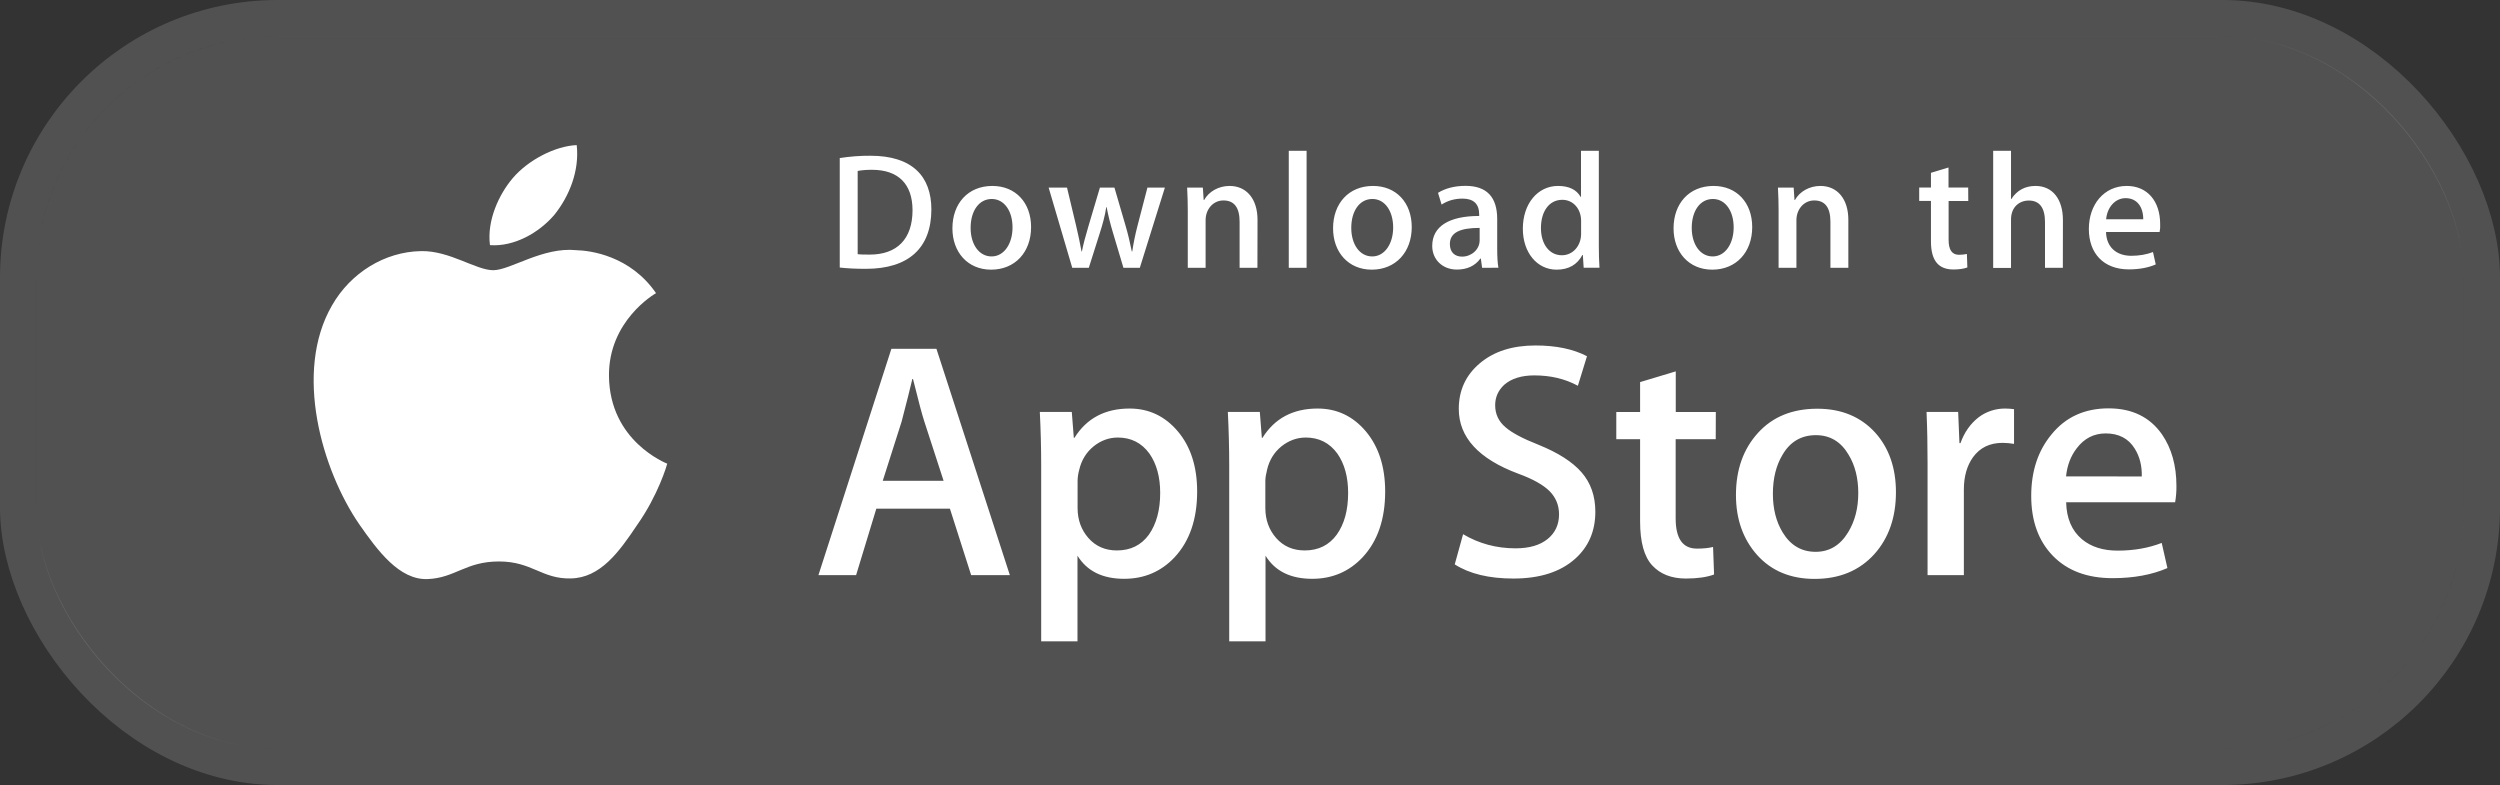<svg width="207" height="65" viewBox="0 0 207 65" fill="none" xmlns="http://www.w3.org/2000/svg">
<rect x="0" y="0" width="207" height="65" fill="#333333" stroke="none"/>
<rect x="3" y="3" width="201" height="59" rx="20" fill="white" fill-opacity="0.15"/>
<rect x="1.5" y="1.5" width="204" height="62" rx="21.5" stroke="white" stroke-opacity="0.15" stroke-width="3"/>
<path d="M50.423 31.121C50.385 26.584 54.144 24.372 54.319 24.273C52.188 21.172 48.886 20.746 47.722 20.716C44.944 20.427 42.258 22.373 40.843 22.373C39.405 22.373 37.228 20.746 34.877 20.792C31.856 20.838 29.033 22.586 27.489 25.291C24.293 30.817 26.674 38.934 29.741 43.403C31.27 45.592 33.059 48.032 35.402 47.948C37.693 47.857 38.553 46.489 41.315 46.489C44.054 46.489 44.861 47.948 47.25 47.895C49.708 47.857 51.26 45.698 52.736 43.494C54.509 40.986 55.217 38.516 55.247 38.394C55.186 38.356 50.469 36.555 50.423 31.121ZM45.911 17.775C47.143 16.232 47.988 14.142 47.752 12.014C45.972 12.09 43.734 13.245 42.456 14.75C41.322 16.08 40.303 18.253 40.569 20.298C42.563 20.442 44.625 19.287 45.911 17.775Z" fill="white"/>
<path d="M83.616 47.621H80.412L78.654 42.119H72.559L70.885 47.621H67.766L73.807 28.879H77.536L83.616 47.621ZM78.129 39.808L76.539 34.914C76.372 34.412 76.052 33.234 75.596 31.38H75.542C75.36 32.178 75.055 33.356 74.652 34.914L73.092 39.808H78.129ZM99.124 40.697C99.124 42.993 98.499 44.809 97.252 46.147C96.133 47.333 94.74 47.925 93.082 47.925C91.286 47.925 90 47.287 89.216 46.01V53.101H86.21V38.547C86.21 37.103 86.173 35.62 86.097 34.108H88.744L88.912 36.251H88.965C89.97 34.64 91.492 33.827 93.53 33.827C95.128 33.827 96.46 34.458 97.526 35.719C98.591 36.981 99.124 38.645 99.124 40.697ZM96.064 40.812C96.064 39.497 95.767 38.41 95.174 37.559C94.527 36.669 93.653 36.228 92.556 36.228C91.819 36.228 91.141 36.479 90.54 36.966C89.939 37.46 89.543 38.106 89.361 38.896C89.277 39.193 89.231 39.504 89.224 39.808V42.066C89.224 43.046 89.528 43.874 90.13 44.559C90.73 45.235 91.514 45.577 92.48 45.577C93.614 45.577 94.497 45.136 95.128 44.27C95.745 43.388 96.064 42.24 96.064 40.812ZM114.692 40.697C114.692 42.993 114.068 44.809 112.82 46.147C111.701 47.333 110.309 47.925 108.65 47.925C106.854 47.925 105.568 47.287 104.785 46.01V53.101H101.779V38.547C101.779 37.103 101.741 35.62 101.665 34.108H104.313L104.48 36.251H104.534C105.538 34.64 107.06 33.827 109.099 33.827C110.697 33.827 112.029 34.458 113.094 35.719C114.152 36.981 114.692 38.645 114.692 40.697ZM111.625 40.812C111.625 39.497 111.329 38.41 110.735 37.559C110.089 36.669 109.213 36.228 108.118 36.228C107.38 36.228 106.702 36.479 106.093 36.966C105.493 37.46 105.096 38.106 104.914 38.896C104.822 39.269 104.77 39.573 104.77 39.808V42.066C104.77 43.046 105.074 43.874 105.675 44.559C106.276 45.235 107.06 45.577 108.034 45.577C109.167 45.577 110.05 45.136 110.682 44.27C111.313 43.388 111.625 42.24 111.625 40.812ZM132.094 42.37C132.094 43.966 131.539 45.265 130.428 46.261C129.211 47.355 127.498 47.903 125.314 47.903C123.298 47.903 121.678 47.515 120.452 46.732L121.144 44.232C122.461 45.014 123.914 45.402 125.489 45.402C126.623 45.402 127.506 45.144 128.137 44.635C128.769 44.125 129.088 43.441 129.088 42.59C129.088 41.83 128.823 41.192 128.305 40.667C127.787 40.15 126.927 39.664 125.718 39.223C122.431 37.999 120.787 36.206 120.787 33.857C120.787 32.322 121.365 31.06 122.529 30.08C123.686 29.099 125.223 28.605 127.141 28.605C128.846 28.605 130.268 28.902 131.402 29.495L130.649 31.942C129.583 31.364 128.389 31.083 127.041 31.083C125.984 31.083 125.147 31.341 124.553 31.858C124.051 32.322 123.8 32.884 123.8 33.553C123.8 34.29 124.09 34.906 124.668 35.385C125.17 35.826 126.075 36.312 127.392 36.829C129.005 37.483 130.192 38.235 130.953 39.109C131.714 39.983 132.094 41.07 132.094 42.37ZM142.062 36.365H138.745V42.924C138.745 44.596 139.33 45.425 140.503 45.425C141.043 45.425 141.484 45.379 141.842 45.288L141.925 47.568C141.332 47.789 140.556 47.903 139.59 47.903C138.402 47.903 137.474 47.538 136.804 46.816C136.135 46.094 135.8 44.878 135.8 43.175V36.365H133.829V34.116H135.8V31.638L138.753 30.749V34.116H142.07L142.062 36.365ZM156.984 40.758C156.984 42.833 156.391 44.543 155.204 45.873C153.963 47.249 152.312 47.933 150.25 47.933C148.264 47.933 146.681 47.272 145.501 45.965C144.323 44.65 143.737 42.985 143.737 40.986C143.737 38.889 144.345 37.179 145.563 35.841C146.78 34.503 148.416 33.842 150.478 33.842C152.464 33.842 154.062 34.503 155.264 35.818C156.405 37.087 156.984 38.737 156.984 40.758ZM153.865 40.827C153.865 39.588 153.598 38.524 153.057 37.642C152.426 36.571 151.528 36.031 150.357 36.031C149.154 36.031 148.226 36.571 147.602 37.642C147.062 38.531 146.795 39.611 146.795 40.888C146.795 42.126 147.062 43.19 147.602 44.08C148.249 45.151 149.162 45.691 150.334 45.691C151.483 45.691 152.381 45.144 153.035 44.057C153.591 43.137 153.865 42.066 153.865 40.827ZM166.762 36.753C166.45 36.7 166.131 36.669 165.811 36.669C164.753 36.669 163.939 37.065 163.361 37.863C162.859 38.569 162.608 39.459 162.608 40.53V47.621H159.602V38.364C159.602 36.943 159.579 35.529 159.518 34.108H162.136L162.242 36.692H162.326C162.645 35.803 163.14 35.089 163.833 34.549C164.456 34.078 165.225 33.827 166.008 33.827C166.291 33.827 166.533 33.85 166.762 33.88V36.753ZM180.208 40.226C180.215 40.682 180.177 41.138 180.101 41.587H171.077C171.107 42.924 171.549 43.943 172.385 44.65C173.146 45.281 174.128 45.592 175.338 45.592C176.677 45.592 177.894 45.379 178.99 44.954L179.462 47.036C178.183 47.591 176.67 47.872 174.927 47.872C172.827 47.872 171.183 47.257 169.981 46.025C168.786 44.794 168.185 43.137 168.185 41.062C168.185 39.025 168.74 37.331 169.859 35.978C171.024 34.534 172.606 33.812 174.592 33.812C176.54 33.812 178.016 34.534 179.021 35.978C179.804 37.125 180.208 38.539 180.208 40.226ZM177.339 39.451C177.362 38.562 177.164 37.794 176.753 37.141C176.236 36.305 175.429 35.887 174.356 35.887C173.375 35.887 172.576 36.297 171.959 37.11C171.457 37.756 171.161 38.539 171.069 39.444L177.339 39.451Z" fill="white"/>
<path d="M71.692 22.259C70.855 22.259 70.132 22.221 69.531 22.153V13.086C70.376 12.957 71.228 12.888 72.08 12.896C75.527 12.896 77.118 14.591 77.118 17.35C77.11 20.534 75.238 22.259 71.692 22.259ZM72.202 14.059C71.738 14.059 71.342 14.089 71.015 14.157V21.043C71.19 21.074 71.533 21.081 72.012 21.081C74.272 21.081 75.558 19.797 75.558 17.395C75.55 15.244 74.386 14.059 72.202 14.059ZM82.064 22.328C80.123 22.328 78.86 20.876 78.86 18.908C78.86 16.855 80.146 15.396 82.17 15.396C84.088 15.396 85.374 16.78 85.374 18.801C85.374 20.876 84.05 22.328 82.064 22.328ZM82.117 16.476C81.052 16.476 80.367 17.471 80.367 18.87C80.367 20.238 81.067 21.233 82.102 21.233C83.144 21.233 83.837 20.169 83.837 18.839C83.844 17.486 83.159 16.476 82.117 16.476ZM96.453 15.533L94.376 22.176H93.021L92.161 19.295C91.948 18.588 91.766 17.874 91.629 17.152H91.598C91.492 17.874 91.286 18.604 91.065 19.295L90.152 22.176H88.783L86.827 15.533H88.349L89.102 18.687C89.278 19.44 89.429 20.146 89.552 20.823H89.582C89.689 20.261 89.871 19.569 90.13 18.703L91.073 15.533H92.275L93.181 18.634C93.402 19.387 93.576 20.124 93.713 20.823H93.751C93.85 20.139 93.995 19.417 94.201 18.634L95.007 15.533H96.453ZM104.115 22.176H102.639V18.36C102.639 17.182 102.19 16.597 101.3 16.597C100.425 16.597 99.824 17.35 99.824 18.224V22.176H98.348V17.433C98.348 16.848 98.332 16.217 98.295 15.533H99.596L99.664 16.559H99.702C100.098 15.852 100.904 15.396 101.81 15.396C103.202 15.396 104.123 16.46 104.123 18.201L104.115 22.176ZM108.186 22.176H106.71V12.485H108.186V22.176ZM113.581 22.328C111.641 22.328 110.378 20.876 110.378 18.908C110.378 16.855 111.664 15.396 113.688 15.396C115.605 15.396 116.892 16.78 116.892 18.801C116.892 20.876 115.56 22.328 113.581 22.328ZM113.635 16.476C112.569 16.476 111.885 17.471 111.885 18.87C111.885 20.238 112.584 21.233 113.619 21.233C114.662 21.233 115.354 20.169 115.354 18.839C115.354 17.486 114.677 16.476 113.635 16.476ZM122.72 22.176L122.613 21.408H122.575C122.127 22.024 121.465 22.32 120.628 22.32C119.432 22.32 118.588 21.484 118.588 20.367C118.588 18.725 120.011 17.882 122.476 17.882V17.76C122.476 16.886 122.013 16.445 121.099 16.445C120.445 16.445 119.866 16.612 119.364 16.939L119.067 15.966C119.684 15.586 120.452 15.389 121.351 15.389C123.085 15.389 123.968 16.301 123.968 18.132V20.58C123.968 21.249 123.998 21.773 124.067 22.168L122.72 22.176ZM122.515 18.87C120.871 18.87 120.049 19.265 120.049 20.207C120.049 20.907 120.475 21.249 121.061 21.249C121.815 21.249 122.515 20.678 122.515 19.896V18.87ZM131.128 22.176L131.06 21.112H131.021C130.596 21.917 129.88 22.328 128.884 22.328C127.278 22.328 126.091 20.922 126.091 18.938C126.091 16.863 127.324 15.396 129.005 15.396C129.896 15.396 130.527 15.693 130.877 16.301H130.907V12.485H132.383V20.382C132.383 21.02 132.399 21.628 132.437 22.168H131.128V22.176ZM130.915 18.269C130.915 17.342 130.299 16.544 129.355 16.544C128.259 16.544 127.59 17.517 127.59 18.877C127.59 20.215 128.282 21.135 129.325 21.135C130.253 21.135 130.915 20.329 130.915 19.371V18.269ZM141.774 22.328C139.834 22.328 138.57 20.876 138.57 18.908C138.57 16.855 139.856 15.396 141.88 15.396C143.798 15.396 145.083 16.78 145.083 18.801C145.083 20.876 143.76 22.328 141.774 22.328ZM141.827 16.476C140.761 16.476 140.076 17.471 140.076 18.87C140.076 20.238 140.777 21.233 141.812 21.233C142.854 21.233 143.547 20.169 143.547 18.839C143.554 17.486 142.869 16.476 141.827 16.476ZM153.036 22.176H151.559V18.36C151.559 17.182 151.11 16.597 150.22 16.597C149.344 16.597 148.744 17.35 148.744 18.224V22.176H147.267V17.433C147.267 16.848 147.252 16.217 147.214 15.533H148.515L148.584 16.559H148.622C149.018 15.852 149.824 15.396 150.729 15.396C152.122 15.396 153.043 16.46 153.043 18.201V22.176H153.036ZM162.973 16.643H161.345V19.865C161.345 20.686 161.626 21.097 162.204 21.097C162.463 21.097 162.684 21.066 162.859 21.028L162.897 22.145C162.608 22.252 162.227 22.313 161.748 22.313C160.583 22.313 159.883 21.674 159.883 19.987V16.635H158.91V15.525H159.883V14.309L161.337 13.869V15.525H162.966L162.973 16.643ZM170.803 22.176H169.326V18.391C169.326 17.205 168.878 16.605 167.987 16.605C167.219 16.605 166.512 17.122 166.512 18.178V22.183H165.035V12.485H166.512V16.476H166.542C167.006 15.754 167.683 15.396 168.543 15.396C169.951 15.396 170.81 16.491 170.81 18.224L170.803 22.176ZM178.815 19.212H174.379C174.41 20.466 175.239 21.18 176.472 21.18C177.126 21.18 177.735 21.074 178.267 20.869L178.496 21.895C177.864 22.168 177.126 22.305 176.266 22.305C174.189 22.305 172.957 20.99 172.957 18.961C172.957 16.924 174.219 15.396 176.099 15.396C177.795 15.396 178.861 16.65 178.861 18.55C178.876 18.763 178.861 18.991 178.815 19.212ZM177.461 18.155C177.461 17.129 176.944 16.407 176 16.407C175.148 16.407 174.479 17.144 174.387 18.155H177.461Z" fill="white"/>
</svg>
